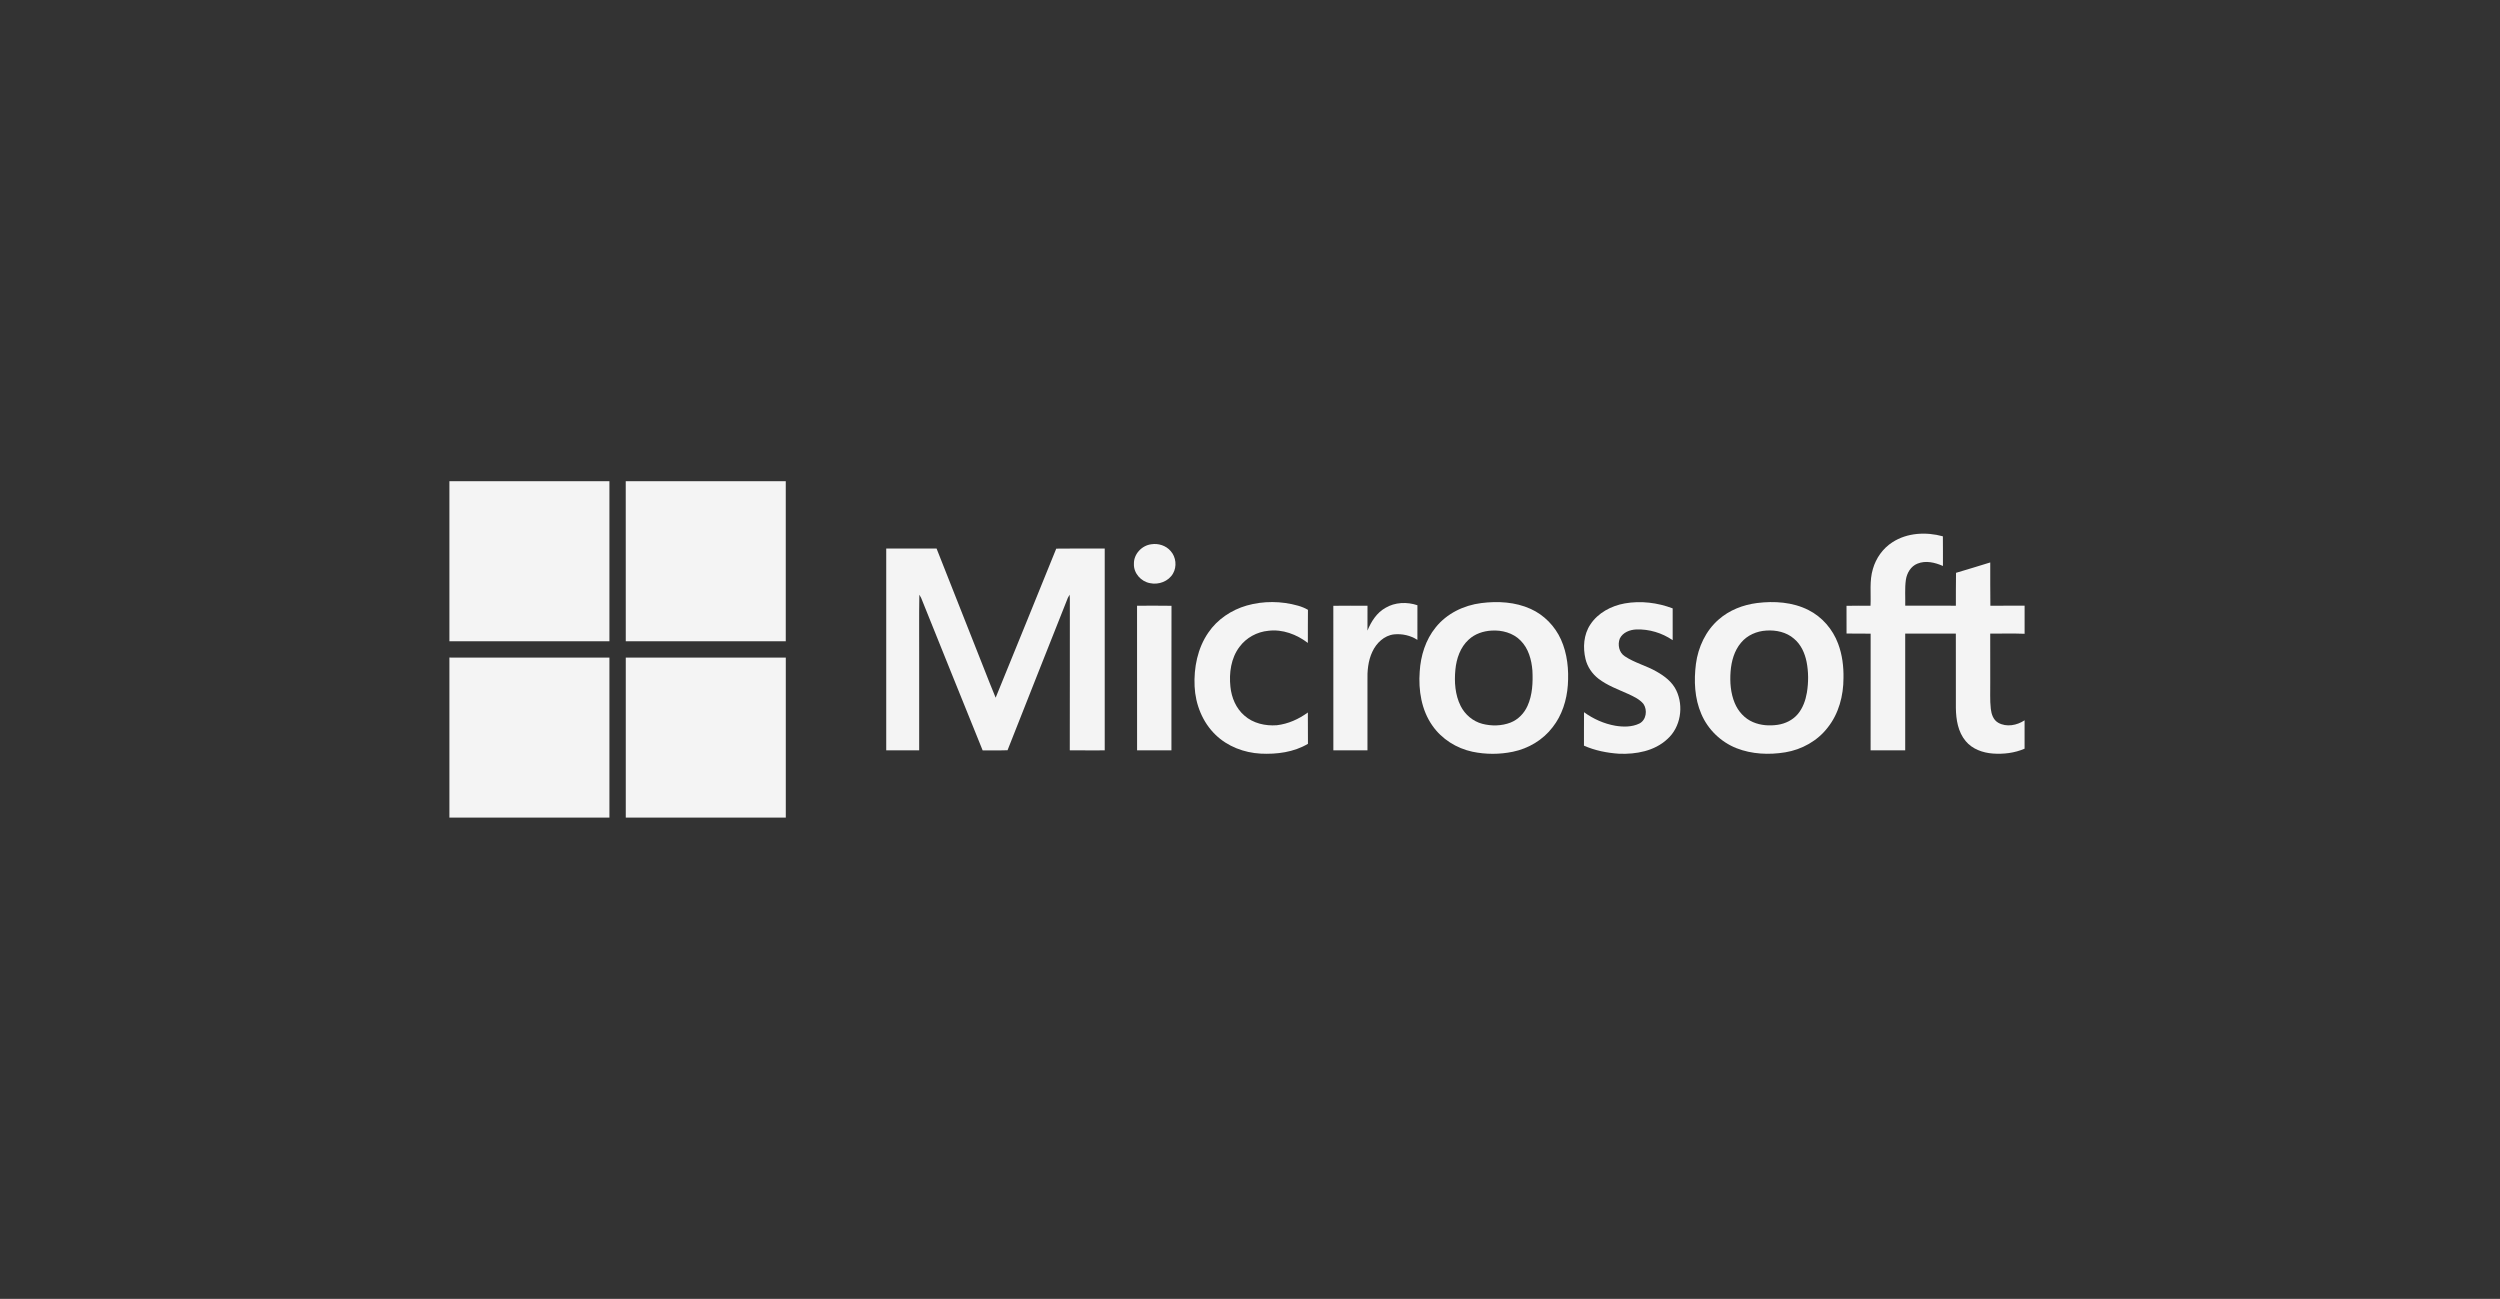 <?xml version="1.0" encoding="utf-8"?>
<!-- Generator: Adobe Illustrator 28.0.0, SVG Export Plug-In . SVG Version: 6.00 Build 0)  -->
<svg version="1.1" id="Layer_1" xmlns="http://www.w3.org/2000/svg" xmlns:xlink="http://www.w3.org/1999/xlink" x="0px" y="0px"
	 viewBox="0 0 813.64 422.73" style="enable-background:new 0 0 813.64 422.73;" xml:space="preserve">
<rect x="0" y="0" width="813.64" height="422.73" fill="#333333" stroke="none"/>
<style type="text/css">
	.st0{fill:#F4F4F4;}
</style>
<g>
	<g>
		<path class="st0" d="M146.26,208.7c17.36,0,34.72,0,52.08,0c0-17.36,0-34.72,0-52.08h-52.08V208.7z"/>
		<path class="st0" d="M203.66,208.7c17.36,0,34.72,0,52.07,0c0.01-17.36,0-34.72,0-52.08h-52.08
			C203.66,173.99,203.65,191.34,203.66,208.7z"/>
		<path class="st0" d="M647.78,197.15c-0.08-4.7-0.01-9.4-0.04-14.1c-3.72,1.12-7.41,2.31-11.14,3.38
			c-0.09,3.57-0.01,7.13-0.05,10.7c-5.49,0-10.99,0.01-16.48-0.01c0.07-2.81-0.19-5.64,0.21-8.43c0.33-2.2,1.61-4.4,3.76-5.25
			c2.71-1.11,5.73-0.37,8.3,0.76c-0.02-3.22,0.03-6.44-0.02-9.65c-5.41-1.49-11.61-1.2-16.42,1.93c-3.1,1.98-5.34,5.15-6.35,8.67
			c-1.19,3.89-0.58,8.01-0.78,12c-2.61-0.02-5.21-0.04-7.81,0.02c0.03,3.01,0.02,6.02,0.01,9.02c2.61,0.05,5.23-0.01,7.84,0.04
			c-0.02,12.66-0.01,25.32-0.01,37.98c3.75,0,7.51,0,11.26,0c0-12.66,0-25.33,0-37.99c5.49-0.01,10.99-0.01,16.48,0
			c0.02,8.07-0.02,16.14,0.01,24.21c0.05,3.76,0.69,7.78,3.18,10.75c2.16,2.63,5.58,3.83,8.88,4.07c3.48,0.25,7.08-0.18,10.3-1.58
			v-9.24c-2.47,1.65-5.88,2.31-8.56,0.8c-1.6-0.89-2.23-2.78-2.43-4.49c-0.34-2.9-0.13-5.83-0.18-8.74c0-5.26,0.01-10.52-0.01-15.78
			c3.73,0.01,7.46-0.1,11.19,0.05v-9.15C655.21,197.14,651.49,197.1,647.78,197.15z"/>
		<path class="st0" d="M374.75,177.13c-3.13,0.36-5.8,3.2-5.71,6.39c-0.13,3.03,2.31,5.75,5.23,6.27c2.82,0.62,6.05-0.58,7.5-3.14
			c1.31-2.27,0.98-5.37-0.78-7.32C379.48,177.56,377.02,176.78,374.75,177.13z"/>
		<path class="st0" d="M343.76,178.56c-6.51,16.2-13.16,32.34-19.72,48.51c-1.37-3.21-2.59-6.49-3.89-9.72
			c-5.1-12.95-10.24-25.88-15.34-38.83c-5.46,0-10.92,0-16.38,0c-0.01,21.9,0,43.79,0,65.69c3.57,0,7.15,0.01,10.72,0
			c-0.01-9.8,0-19.61,0-29.41c0.04-7.08-0.08-14.16,0.06-21.24c0.2,0.32,0.39,0.66,0.57,1c6.68,16.55,13.31,33.12,20.03,49.66
			c2.7-0.04,5.4,0.05,8.1-0.05c6.47-16.55,13.11-33.04,19.62-49.58c0.17-0.36,0.37-0.71,0.59-1.05c0.05,0.73,0.08,1.45,0.07,2.18
			c-0.02,16.16,0.02,32.31-0.02,48.47c3.79,0.05,7.58,0.01,11.37,0.02c0-21.89-0.01-43.78,0-65.68
			C354.26,178.54,349.01,178.47,343.76,178.56z"/>
		<path class="st0" d="M422.47,197.13c-5.43-1.54-11.29-1.6-16.73-0.05c-4.99,1.44-9.57,4.5-12.5,8.83
			c-3.49,5.07-4.73,11.4-4.45,17.48c0.27,5.84,2.57,11.67,6.82,15.76c3.9,3.79,9.28,5.83,14.67,6.12c5.27,0.26,10.79-0.45,15.4-3.19
			c-0.04-3.4,0.01-6.8-0.03-10.2c-2.97,2.17-6.43,3.73-10.11,4.15c-3.72,0.28-7.7-0.61-10.54-3.14c-2.73-2.33-4.19-5.84-4.55-9.36
			c-0.48-4.49,0.17-9.37,2.98-13.04c2.19-2.96,5.69-4.86,9.36-5.2c4.62-0.58,9.22,1.18,12.86,3.95c0.03-3.59-0.03-7.18,0.03-10.77
			C424.68,197.88,423.59,197.45,422.47,197.13z"/>
		<path class="st0" d="M498.18,198.18c-5.02-2.28-10.72-2.59-16.12-1.9c-5.68,0.72-11.2,3.39-14.81,7.91
			c-3.29,4.04-4.89,9.23-5.2,14.39c-0.45,6.07,0.56,12.51,4.13,17.58c3.04,4.37,7.83,7.38,13.01,8.49
			c4.33,0.91,8.86,0.91,13.19,0.01c5.06-1.04,9.79-3.84,12.93-7.98c3.07-3.89,4.6-8.81,4.95-13.71c0.35-5.02-0.15-10.22-2.24-14.85
			C506.06,203.77,502.53,200.14,498.18,198.18z M497.14,229.73c-1.08,2.42-3.05,4.47-5.53,5.44c-2.91,1.12-6.18,1.18-9.18,0.4
			c-3.06-0.8-5.65-3.01-7.06-5.82c-1.81-3.62-2.09-7.81-1.71-11.78c0.34-3.61,1.6-7.33,4.35-9.82c2-1.86,4.72-2.77,7.41-2.92
			c3.38-0.22,6.99,0.74,9.42,3.2c2.6,2.56,3.61,6.27,3.89,9.81C498.92,222.1,498.76,226.14,497.14,229.73z"/>
		<path class="st0" d="M539.11,218.55c-3.31-1.91-7.12-2.82-10.31-4.96c-1.87-1.19-2.4-3.78-1.63-5.76c0.96-2,3.27-2.89,5.38-2.97
			c4.18-0.15,8.39,1.13,11.83,3.49c0-3.45,0-6.9,0-10.35c-4.93-1.87-10.38-2.54-15.59-1.62c-4.4,0.79-8.72,3.07-11.21,6.88
			c-2.18,3.27-2.46,7.49-1.56,11.24c0.61,2.54,2.16,4.79,4.21,6.39c2.92,2.24,6.4,3.48,9.72,4.98c1.77,0.83,3.64,1.68,4.92,3.22
			c1.36,2,0.95,5.26-1.35,6.4c-2.4,1.15-5.2,1.13-7.77,0.71c-3.7-0.64-7.19-2.21-10.22-4.41c-0.04,3.63,0,7.26-0.02,10.89
			c3.6,1.6,7.54,2.37,11.45,2.63c5.51,0.21,11.51-0.87,15.67-4.76c4.36-3.85,5.41-10.68,2.93-15.85
			C544.24,221.92,541.71,220.01,539.11,218.55z"/>
		<path class="st0" d="M588.55,198.53c-5.13-2.59-11.1-2.97-16.72-2.27c-4.53,0.58-8.99,2.3-12.45,5.34
			c-4.22,3.64-6.7,8.99-7.43,14.46c-0.69,5.47-0.46,11.23,1.77,16.35c2.14,5.02,6.36,9.1,11.44,11.1c5.01,1.97,10.59,2.2,15.86,1.34
			c5.4-0.89,10.51-3.73,13.85-8.1c3.57-4.51,5.1-10.35,5.1-16.03c0.08-3.81-0.4-7.67-1.75-11.24
			C596.49,204.81,593.02,200.77,588.55,198.53z M588.06,225.44c-0.43,2.48-1.29,4.95-2.91,6.91c-1.64,1.97-4.07,3.17-6.58,3.54
			c-2.7,0.4-5.54,0.21-8.06-0.88c-2.72-1.15-4.83-3.51-5.94-6.22c-1.34-3.23-1.6-6.8-1.34-10.26c0.26-3.34,1.2-6.78,3.41-9.37
			c2.01-2.43,5.1-3.77,8.22-3.94c3.18-0.22,6.58,0.51,9.02,2.66c2.26,1.87,3.5,4.67,4.08,7.49
			C588.61,218.69,588.61,222.11,588.06,225.44z"/>
		<path class="st0" d="M450.87,197.85c-2.82,1.6-4.62,4.44-5.82,7.38c0.01-2.7-0.01-5.39,0.01-8.08c-3.71-0.02-7.41-0.04-11.12,0.01
			c0.02,15.68,0,31.37,0.01,47.05c3.7,0,7.4,0,11.1,0c0-7.5,0-15.01,0-22.51c-0.09-3.26,0.18-6.63,1.6-9.61
			c1.31-2.82,3.85-5.27,7.04-5.63c2.62-0.27,5.39,0.35,7.61,1.79c0.01-3.76-0.01-7.51,0.01-11.27
			C457.93,195.83,453.98,195.98,450.87,197.85z"/>
		<path class="st0" d="M370.06,197.14c0.01,15.69,0,31.38,0.01,47.06c3.73,0,7.45,0,11.18,0c0.02-15.68-0.02-31.36,0.02-47.04
			C377.53,197.09,373.79,197.13,370.06,197.14z"/>
		<path class="st0" d="M146.26,266.1h52.08c0-17.36,0-34.72,0-52.08c-17.36-0.01-34.72,0-52.08-0.01V266.1z"/>
		<path class="st0" d="M203.66,266.1h52.08c0-17.36,0-34.72,0-52.08c-17.36,0-34.72,0-52.08,0
			C203.65,231.38,203.66,248.74,203.66,266.1z"/>
	</g>
</g>
</svg>
